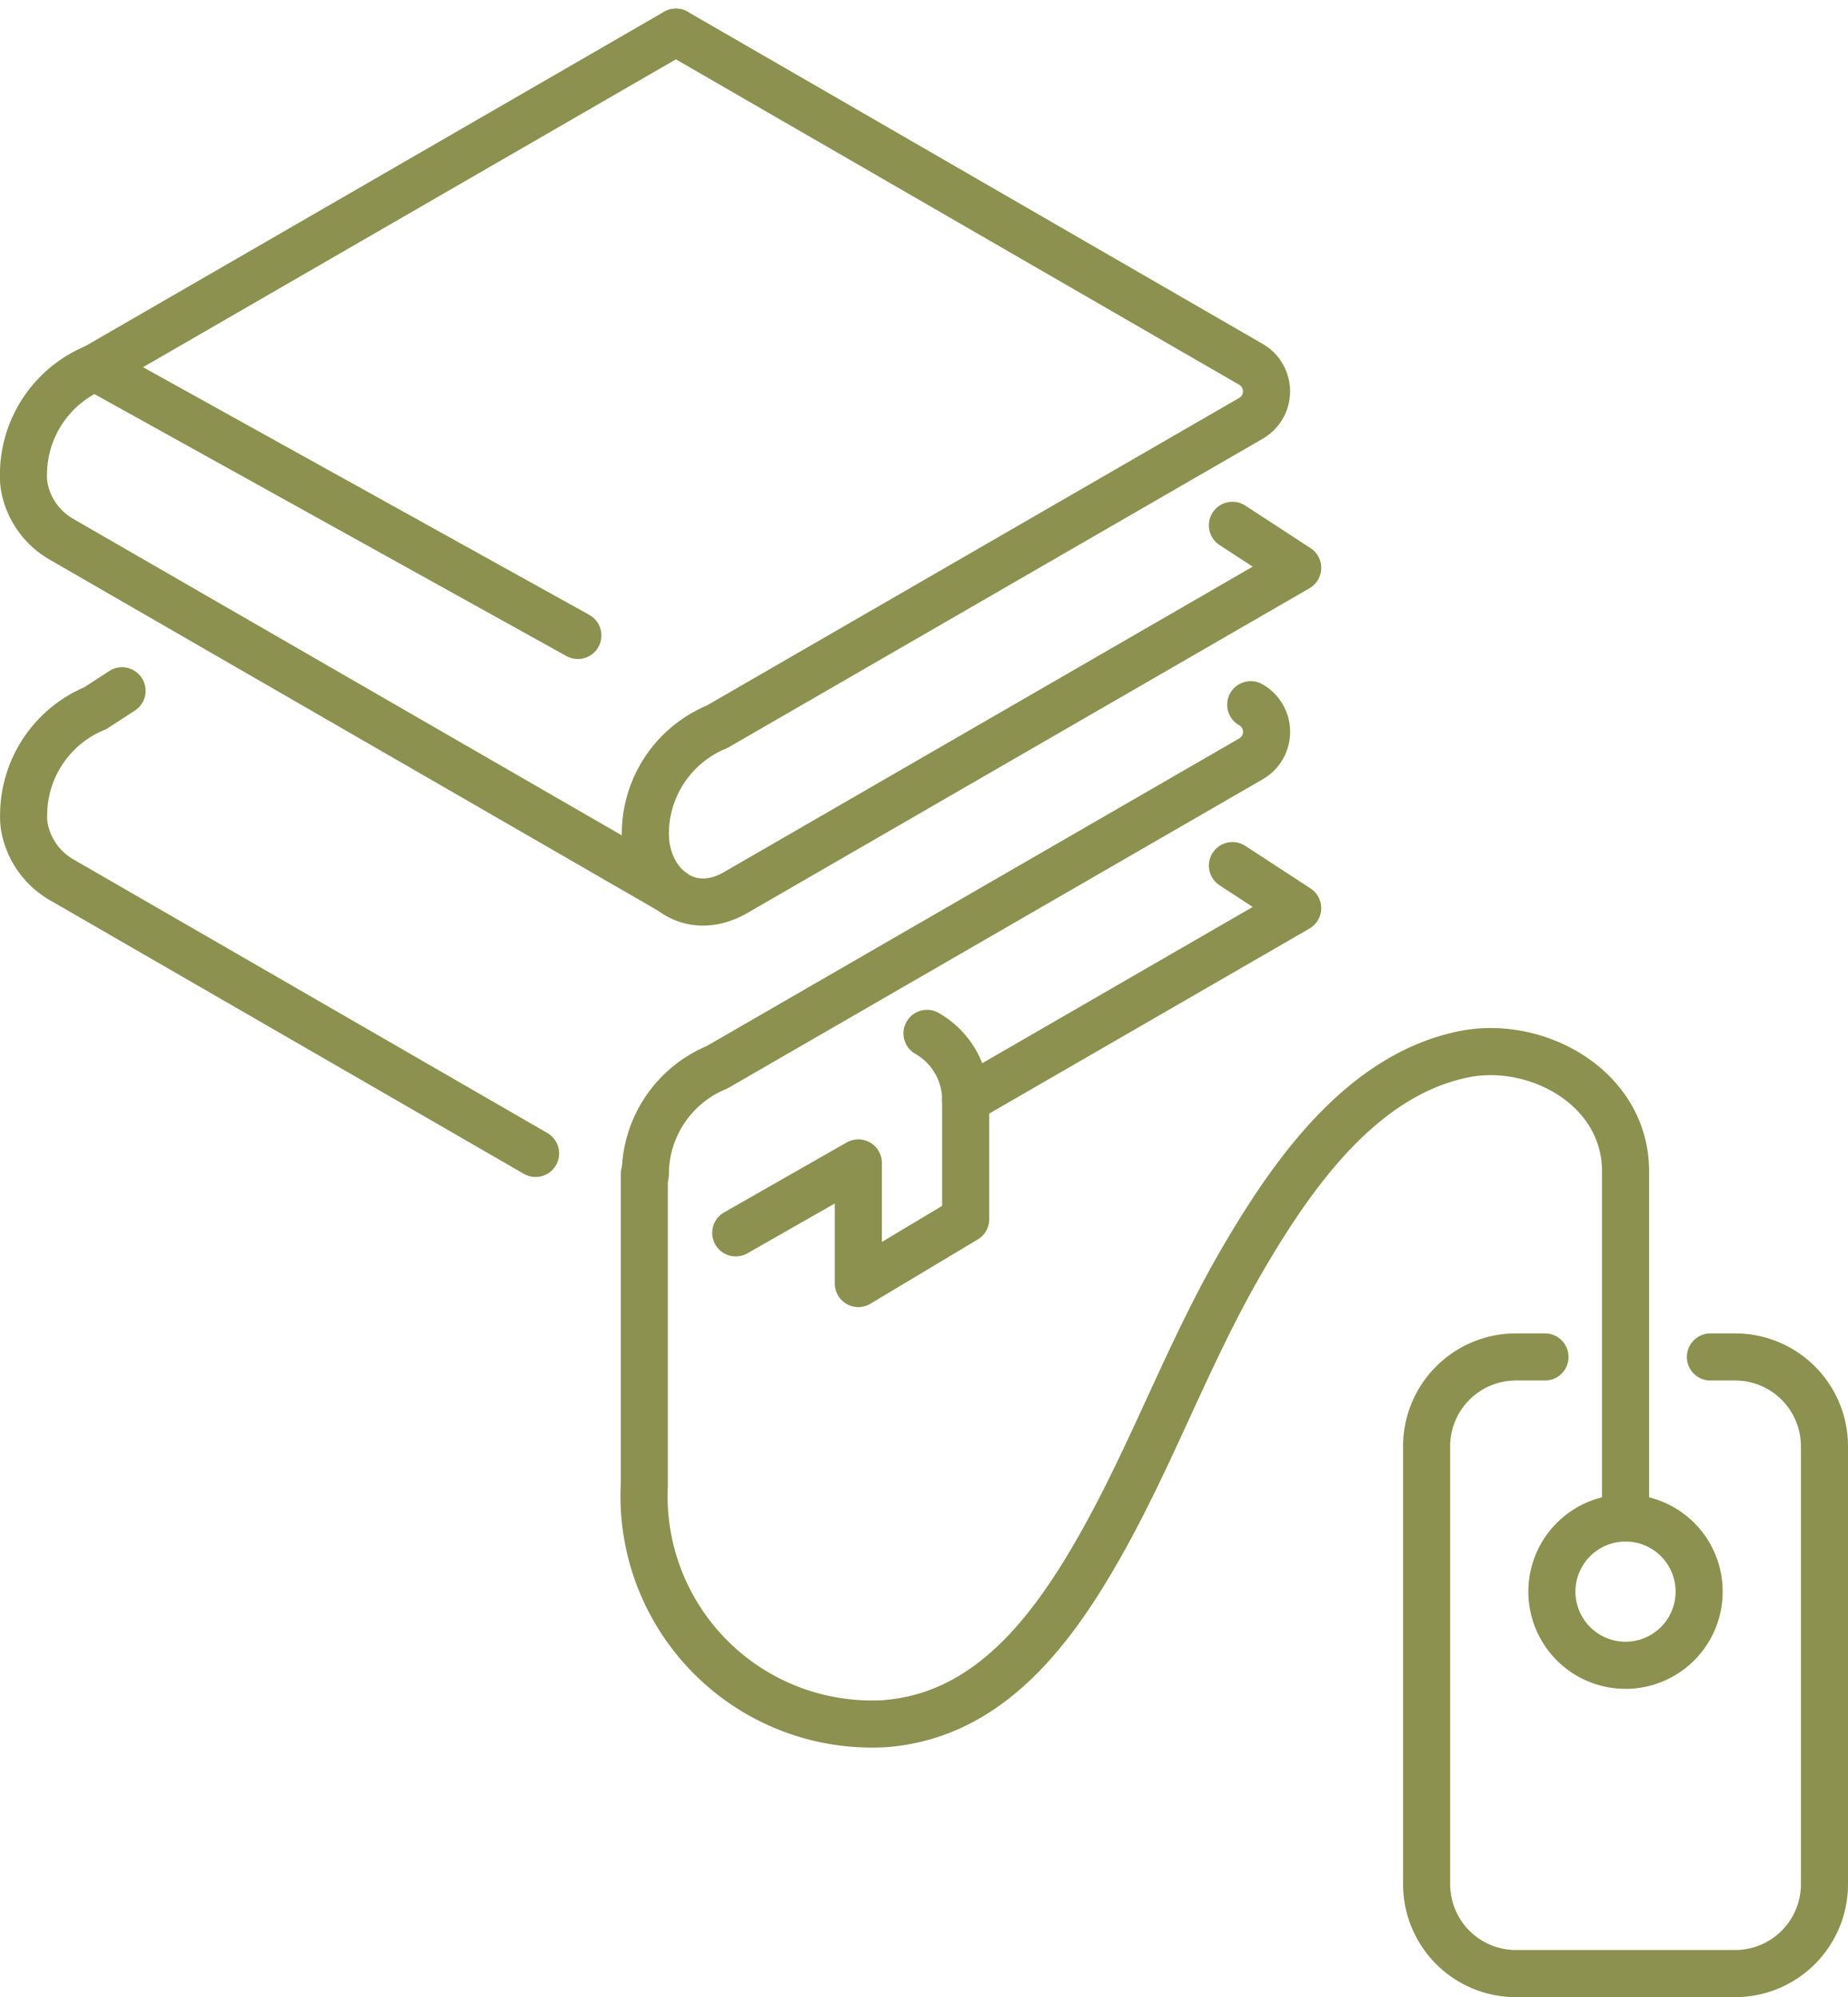 <svg xmlns="http://www.w3.org/2000/svg" width="41.523" height="44.847" viewBox="0 0 41.523 44.847">
  <g id="Gruppe_9575" data-name="Gruppe 9575" transform="translate(-359.175 -1875.399)">
    <g id="Gruppe_9572" data-name="Gruppe 9572">
      <path id="Pfad_8305" data-name="Pfad 8305" d="M374.364,1876.122l12.914,7.456a.7.7,0,0,1,0,1.218l-11.992,6.924a2.6,2.6,0,0,0-1.611,2.4h0c0,1.094.938,1.953,2.032,1.321l12.626-7.29-1.466-.955" fill="none" stroke="#8c914f" stroke-linecap="round" stroke-linejoin="round" stroke-width="1.058"/>
      <path id="Pfad_8306" data-name="Pfad 8306" d="M374.274,1895.419l-13.7-7.9a1.719,1.719,0,0,1-.812-1.016,1.384,1.384,0,0,1-.06-.448,2.6,2.6,0,0,1,1.611-2.4l13.047-7.533" fill="none" stroke="#8c914f" stroke-linecap="round" stroke-linejoin="round" stroke-width="1.058"/>
      <g id="Gruppe_9571" data-name="Gruppe 9571">
        <path id="Pfad_8307" data-name="Pfad 8307" d="M380.873,1900.1l7.46-4.307-1.466-.956" fill="none" stroke="#8c914f" stroke-linecap="round" stroke-linejoin="round" stroke-width="1.058"/>
        <path id="Pfad_8308" data-name="Pfad 8308" d="M371.209,1901.3l-10.631-6.134a1.725,1.725,0,0,1-.812-1.016,1.386,1.386,0,0,1-.06-.448,2.6,2.6,0,0,1,1.611-2.4l.6-.39" fill="none" stroke="#8c914f" stroke-linecap="round" stroke-linejoin="round" stroke-width="1.058"/>
      </g>
      <path id="Pfad_8309" data-name="Pfad 8309" d="M375.707,1903.084l2.754-1.57v2.708l2.412-1.444V1900.1a1.721,1.721,0,0,0-.869-1.495h0" fill="none" stroke="#8c914f" stroke-linecap="round" stroke-linejoin="round" stroke-width="1.058"/>
      <path id="Pfad_8310" data-name="Pfad 8310" d="M387.278,1891.224a.7.7,0,0,1,0,1.219l-11.992,6.923a2.6,2.6,0,0,0-1.611,2.4h0" fill="none" stroke="#8c914f" stroke-linecap="round" stroke-linejoin="round" stroke-width="1.058"/>
      <line id="Linie_3563" data-name="Linie 3563" x2="10.842" y2="6.014" transform="translate(361.317 1883.655)" fill="none" stroke="#8c914f" stroke-linecap="round" stroke-linejoin="round" stroke-width="1.058"/>
      <path id="Pfad_8311" data-name="Pfad 8311" d="M395.7,1909.487v-7.781c0-1.884-2-2.964-3.633-2.633-2.288.464-3.854,2.674-5.022,4.695s-1.962,4.224-3.1,6.255-2.572,3.907-4.893,4.083a5.119,5.119,0,0,1-5.4-5.366v-6.977" fill="none" stroke="#8c914f" stroke-linecap="round" stroke-linejoin="round" stroke-width="1.058"/>
    </g>
    <g id="Gruppe_9574" data-name="Gruppe 9574">
      <g id="Gruppe_9573" data-name="Gruppe 9573">
        <path id="Pfad_8312" data-name="Pfad 8312" d="M397.607,1905.871h.556a2.006,2.006,0,0,1,2.006,2.006v9.834a2.007,2.007,0,0,1-2.007,2.007h-4.925a2.007,2.007,0,0,1-2.007-2.007v-9.834a2.006,2.006,0,0,1,2.007-2.006h.652" fill="none" stroke="#8c914f" stroke-linecap="round" stroke-linejoin="round" stroke-width="1.058"/>
        <path id="Pfad_8313" data-name="Pfad 8313" d="M397.353,1911.141a1.654,1.654,0,1,1-1.653-1.654A1.653,1.653,0,0,1,397.353,1911.141Z" fill="none" stroke="#8c914f" stroke-linecap="round" stroke-linejoin="round" stroke-width="1.058"/>
      </g>
    </g>
  </g>
</svg>
